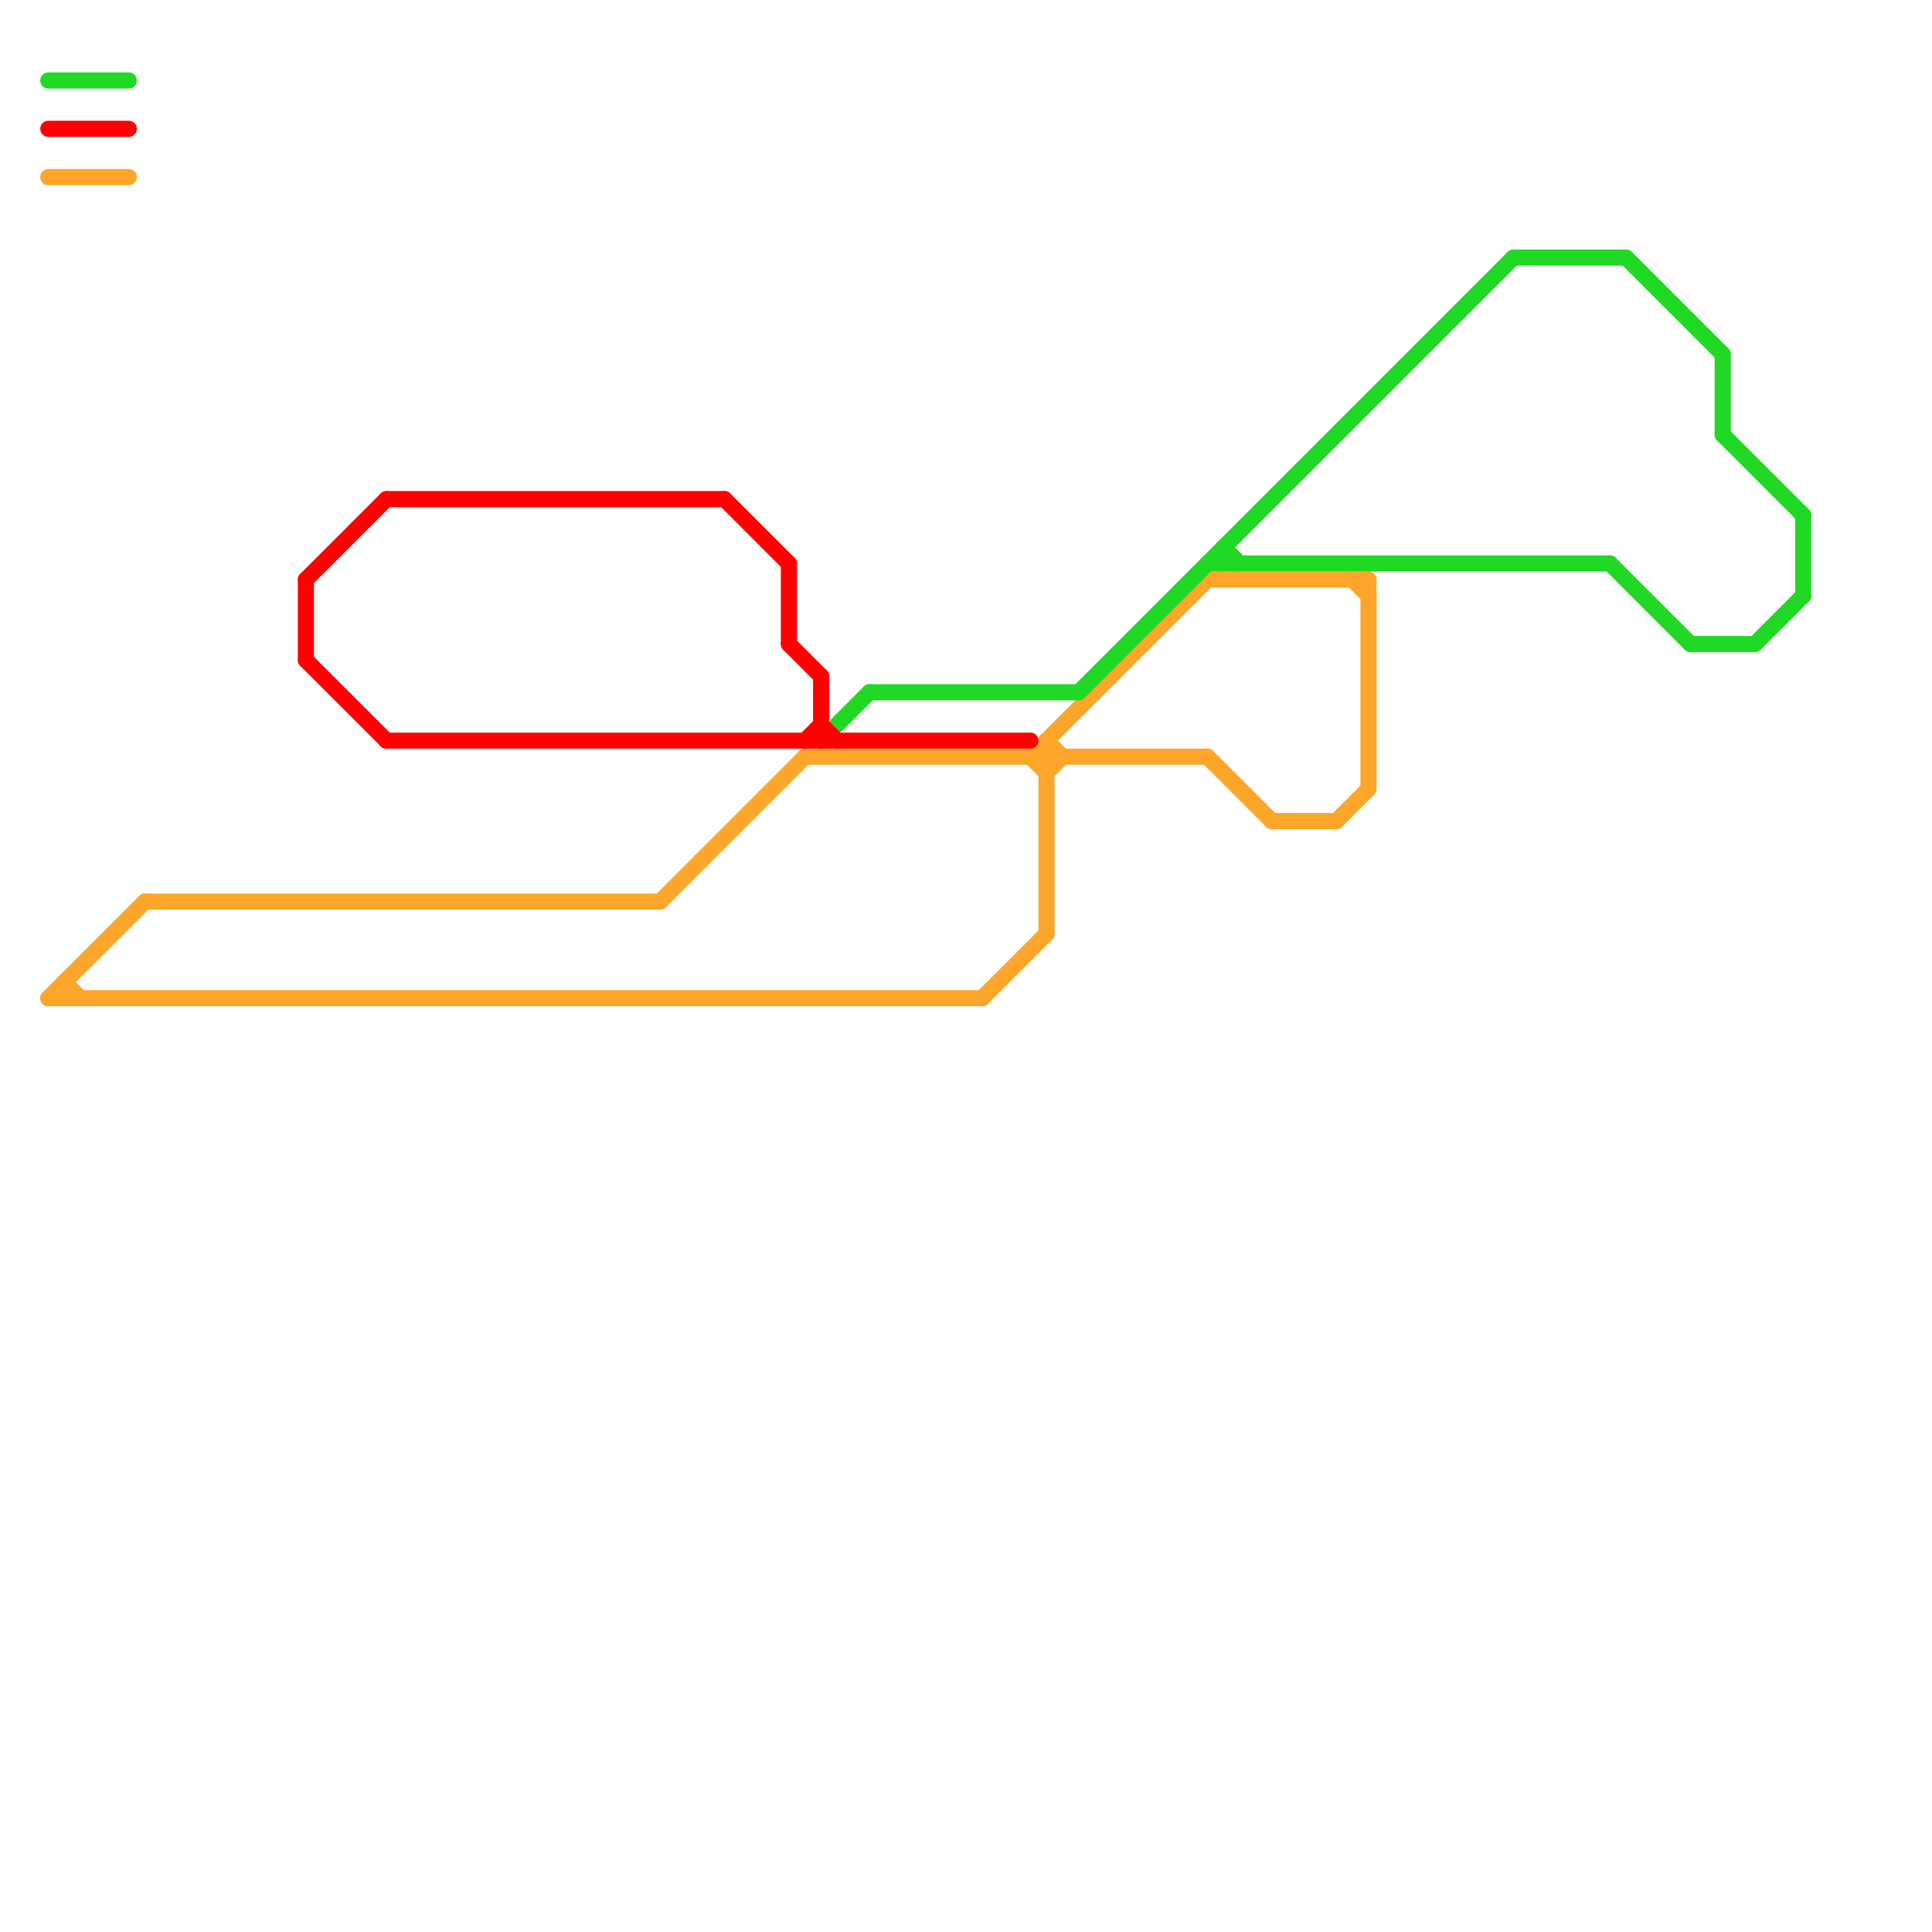 
<svg version="1.1" xmlns="http://www.w3.org/2000/svg" viewBox="0 0 120 120">
<style>text { font: 1px Helvetica; font-weight: 600; white-space: pre; dominant-baseline: central; } line { stroke-width: 1; fill: none; stroke-linecap: round; stroke-linejoin: round; } .c0 { stroke: #fea62a } .c1 { stroke: #20d924 } .c2 { stroke: #ff0000 }</style><defs><g id="wm-xf"><circle r="1.2" fill="#000"/><circle r="0.9" fill="#fff"/><circle r="0.6" fill="#000"/><circle r="0.3" fill="#fff"/></g><g id="wm"><circle r="0.6" fill="#000"/><circle r="0.3" fill="#fff"/></g></defs><line class="c0" x1="64" y1="47" x2="75" y2="36"/><line class="c0" x1="3" y1="11" x2="8" y2="11"/><line class="c0" x1="9" y1="56" x2="41" y2="56"/><line class="c0" x1="79" y1="51" x2="83" y2="51"/><line class="c0" x1="41" y1="56" x2="50" y2="47"/><line class="c0" x1="65" y1="48" x2="66" y2="47"/><line class="c0" x1="4" y1="61" x2="5" y2="62"/><line class="c0" x1="3" y1="62" x2="9" y2="56"/><line class="c0" x1="61" y1="62" x2="65" y2="58"/><line class="c0" x1="65" y1="46" x2="65" y2="58"/><line class="c0" x1="65" y1="46" x2="66" y2="47"/><line class="c0" x1="83" y1="51" x2="85" y2="49"/><line class="c0" x1="64" y1="47" x2="65" y2="48"/><line class="c0" x1="84" y1="36" x2="85" y2="37"/><line class="c0" x1="3" y1="62" x2="61" y2="62"/><line class="c0" x1="50" y1="47" x2="75" y2="47"/><line class="c0" x1="75" y1="36" x2="85" y2="36"/><line class="c0" x1="4" y1="61" x2="4" y2="62"/><line class="c0" x1="85" y1="36" x2="85" y2="49"/><line class="c0" x1="75" y1="47" x2="79" y2="51"/><line class="c1" x1="54" y1="43" x2="67" y2="43"/><line class="c1" x1="52" y1="45" x2="54" y2="43"/><line class="c1" x1="100" y1="35" x2="105" y2="40"/><line class="c1" x1="109" y1="40" x2="112" y2="37"/><line class="c1" x1="112" y1="32" x2="112" y2="37"/><line class="c1" x1="3" y1="5" x2="8" y2="5"/><line class="c1" x1="75" y1="35" x2="100" y2="35"/><line class="c1" x1="105" y1="40" x2="109" y2="40"/><line class="c1" x1="67" y1="43" x2="94" y2="16"/><line class="c1" x1="101" y1="16" x2="107" y2="22"/><line class="c1" x1="107" y1="22" x2="107" y2="27"/><line class="c1" x1="76" y1="34" x2="76" y2="35"/><line class="c1" x1="107" y1="27" x2="112" y2="32"/><line class="c1" x1="76" y1="34" x2="77" y2="35"/><line class="c1" x1="94" y1="16" x2="101" y2="16"/><line class="c2" x1="50" y1="46" x2="51" y2="45"/><line class="c2" x1="3" y1="8" x2="8" y2="8"/><line class="c2" x1="49" y1="35" x2="49" y2="40"/><line class="c2" x1="51" y1="42" x2="51" y2="46"/><line class="c2" x1="19" y1="36" x2="19" y2="41"/><line class="c2" x1="19" y1="36" x2="24" y2="31"/><line class="c2" x1="24" y1="31" x2="45" y2="31"/><line class="c2" x1="19" y1="41" x2="24" y2="46"/><line class="c2" x1="49" y1="40" x2="51" y2="42"/><line class="c2" x1="45" y1="31" x2="49" y2="35"/><line class="c2" x1="24" y1="46" x2="64" y2="46"/><line class="c2" x1="51" y1="45" x2="52" y2="46"/>
</svg>

